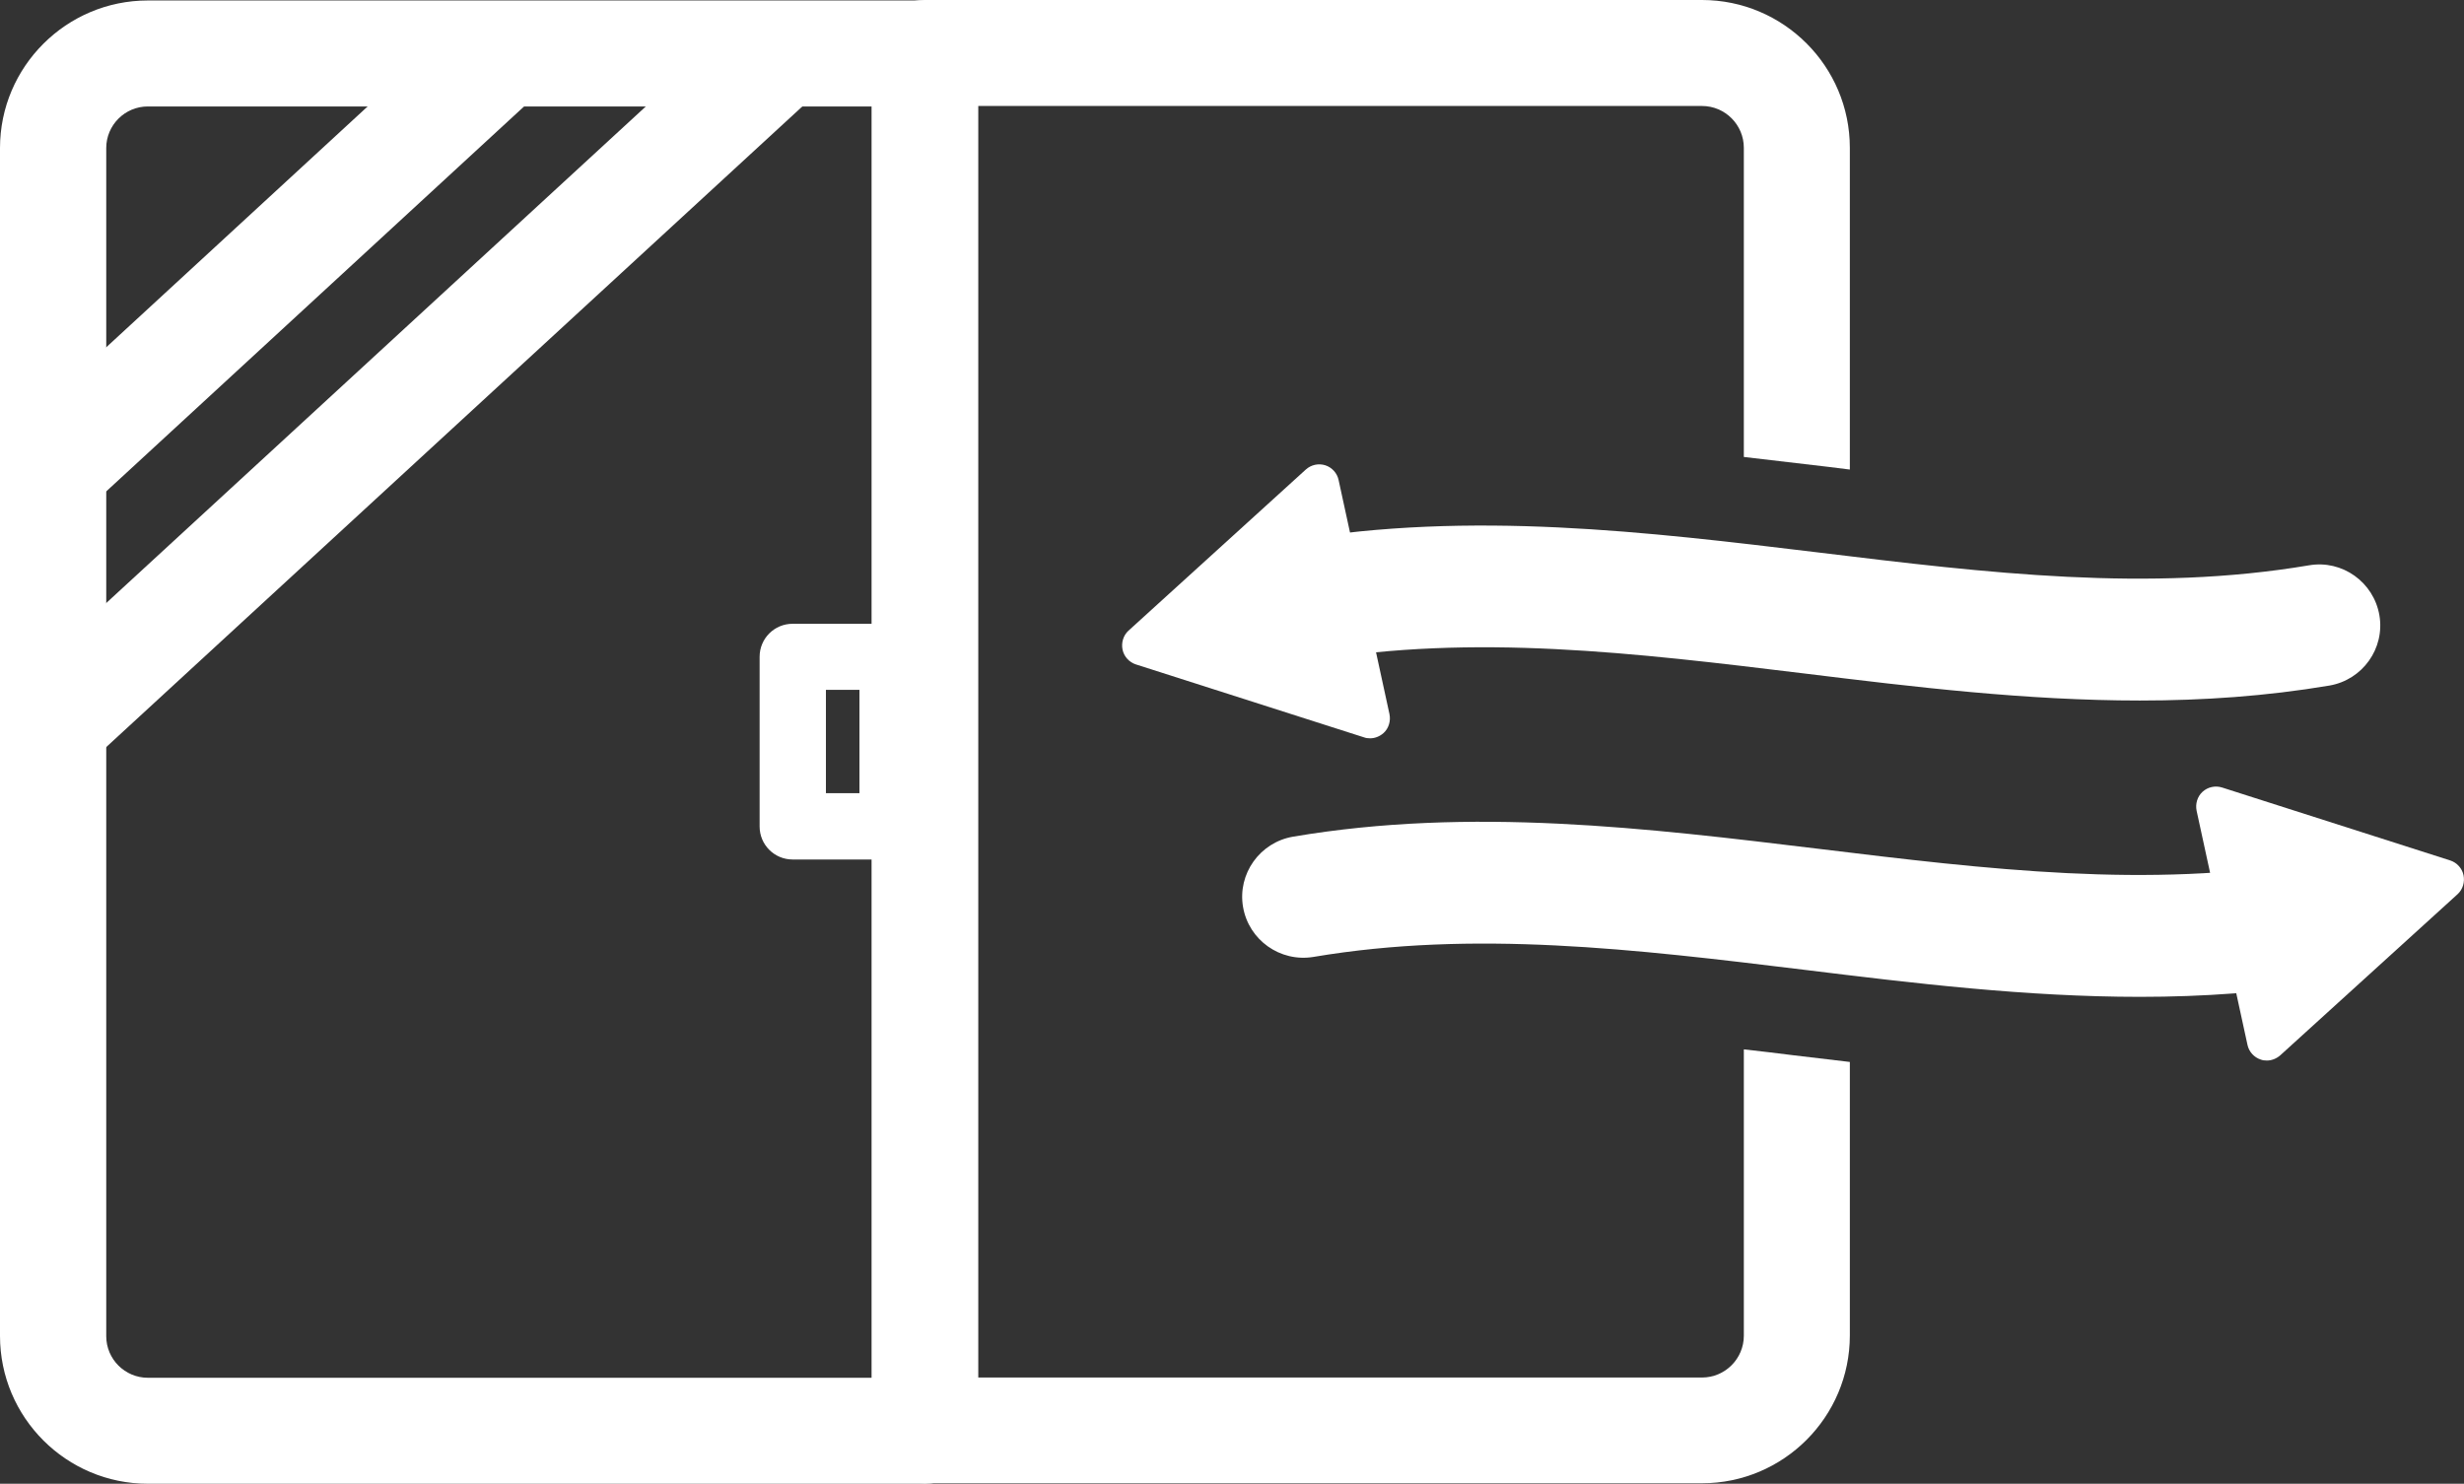 <?xml version="1.0" encoding="UTF-8"?><svg xmlns="http://www.w3.org/2000/svg" viewBox="0 0 103.67 62.44"><rect x="0" y="0" width="103.67" height="62.44" fill="#333333" stroke="none"/><defs><style>.d{fill:#fff;}</style></defs><g id="a"/><g id="b"><g id="c"><g><path class="d" d="M38.93,62.44H6.22c-3.43,0-6.22-2.79-6.22-6.22V6.23C0,2.81,2.79,.02,6.22,.02H38.93c1.23,0,2.23,1,2.23,2.23V60.21c0,1.23-1,2.23-2.23,2.23ZM6.22,4.48c-.97,0-1.75,.79-1.75,1.75V56.23c0,.97,.79,1.75,1.75,1.75h30.48V4.48H6.22Z"/><g><path class="d" d="M75.47,44.41c-.7-.09-1.4-.17-2.1-.25v12.05c0,.97-.79,1.76-1.76,1.76h-30.48V4.46h30.48c.97,0,1.76,.79,1.76,1.76v13.01c1.2,.14,2.39,.28,3.58,.42,.29,.04,.59,.07,.88,.11V6.22c0-3.43-2.79-6.22-6.22-6.22H38.9c-1.23,0-2.23,1-2.23,2.23V60.19c0,1.23,1,2.23,2.23,2.23h32.71c3.43,0,6.22-2.79,6.22-6.22v-11.51c-.79-.09-1.58-.19-2.36-.28Z"/><g><g><polygon class="d" points="48.03 27.16 55.5 20.38 57.64 30.24 48.03 27.16"/><path class="d" d="M57.64,31.07c-.09,0-.17-.01-.25-.04l-9.6-3.07c-.28-.09-.5-.33-.56-.62-.06-.29,.03-.6,.25-.8l7.46-6.78c.22-.2,.53-.27,.82-.18,.28,.09,.5,.33,.56,.62l2.14,9.85c.06,.29-.03,.6-.25,.8-.16,.14-.36,.22-.56,.22Zm-7.97-4.26l6.84,2.19-1.53-7.02-5.32,4.83Z"/></g><g><polygon class="d" points="102.83 37.01 95.37 43.79 93.23 33.94 102.83 37.01"/><path class="d" d="M95.37,44.63c-.09,0-.17-.01-.25-.04-.28-.09-.5-.33-.56-.62l-2.14-9.85c-.06-.29,.03-.6,.25-.8,.22-.2,.53-.27,.82-.18l9.6,3.07c.28,.09,.5,.33,.56,.62,.06,.29-.03,.6-.25,.8l-7.46,6.78c-.16,.14-.36,.22-.56,.22Zm-1.02-9.45l1.53,7.02,5.32-4.83-6.84-2.19Z"/></g><g><path class="d" d="M90.04,29.48c-4.78,0-9.51-.57-14.14-1.14-7.14-.87-13.88-1.68-20.64-.54-1.4,.24-2.72-.71-2.96-2.1-.24-1.4,.71-2.72,2.1-2.96,7.49-1.26,14.92-.36,22.11,.51,7.14,.87,13.88,1.68,20.64,.54,1.4-.24,2.72,.71,2.96,2.1,.24,1.4-.71,2.72-2.1,2.96-2.67,.45-5.33,.63-7.97,.63Z"/><path class="d" d="M90.04,41.95c-4.78,0-9.51-.57-14.14-1.14-7.14-.87-13.88-1.68-20.64-.54-1.4,.23-2.72-.71-2.96-2.1-.24-1.4,.71-2.72,2.1-2.96,7.49-1.27,14.92-.36,22.11,.51,7.14,.87,13.88,1.68,20.64,.54,1.4-.24,2.72,.71,2.96,2.1,.24,1.4-.71,2.72-2.1,2.96-2.67,.45-5.33,.63-7.97,.63Z"/></g></g></g><rect class="d" x="-3.02" y="14.05" width="41.33" height="4.46" transform="translate(-6.36 16.25) rotate(-42.63)"/><rect class="d" x="-.68" y="8.85" width="24.55" height="4.46" transform="translate(-4.44 10.79) rotate(-42.66)"/><path class="d" d="M37.55,36.17h-4.2c-.77,0-1.39-.62-1.39-1.39v-7.14c0-.77,.62-1.39,1.39-1.39h4.2c.77,0,1.39,.62,1.39,1.39v7.14c0,.77-.62,1.39-1.39,1.39Zm-2.8-2.79h1.41v-4.35h-1.41v4.35Z"/></g></g></g></svg>